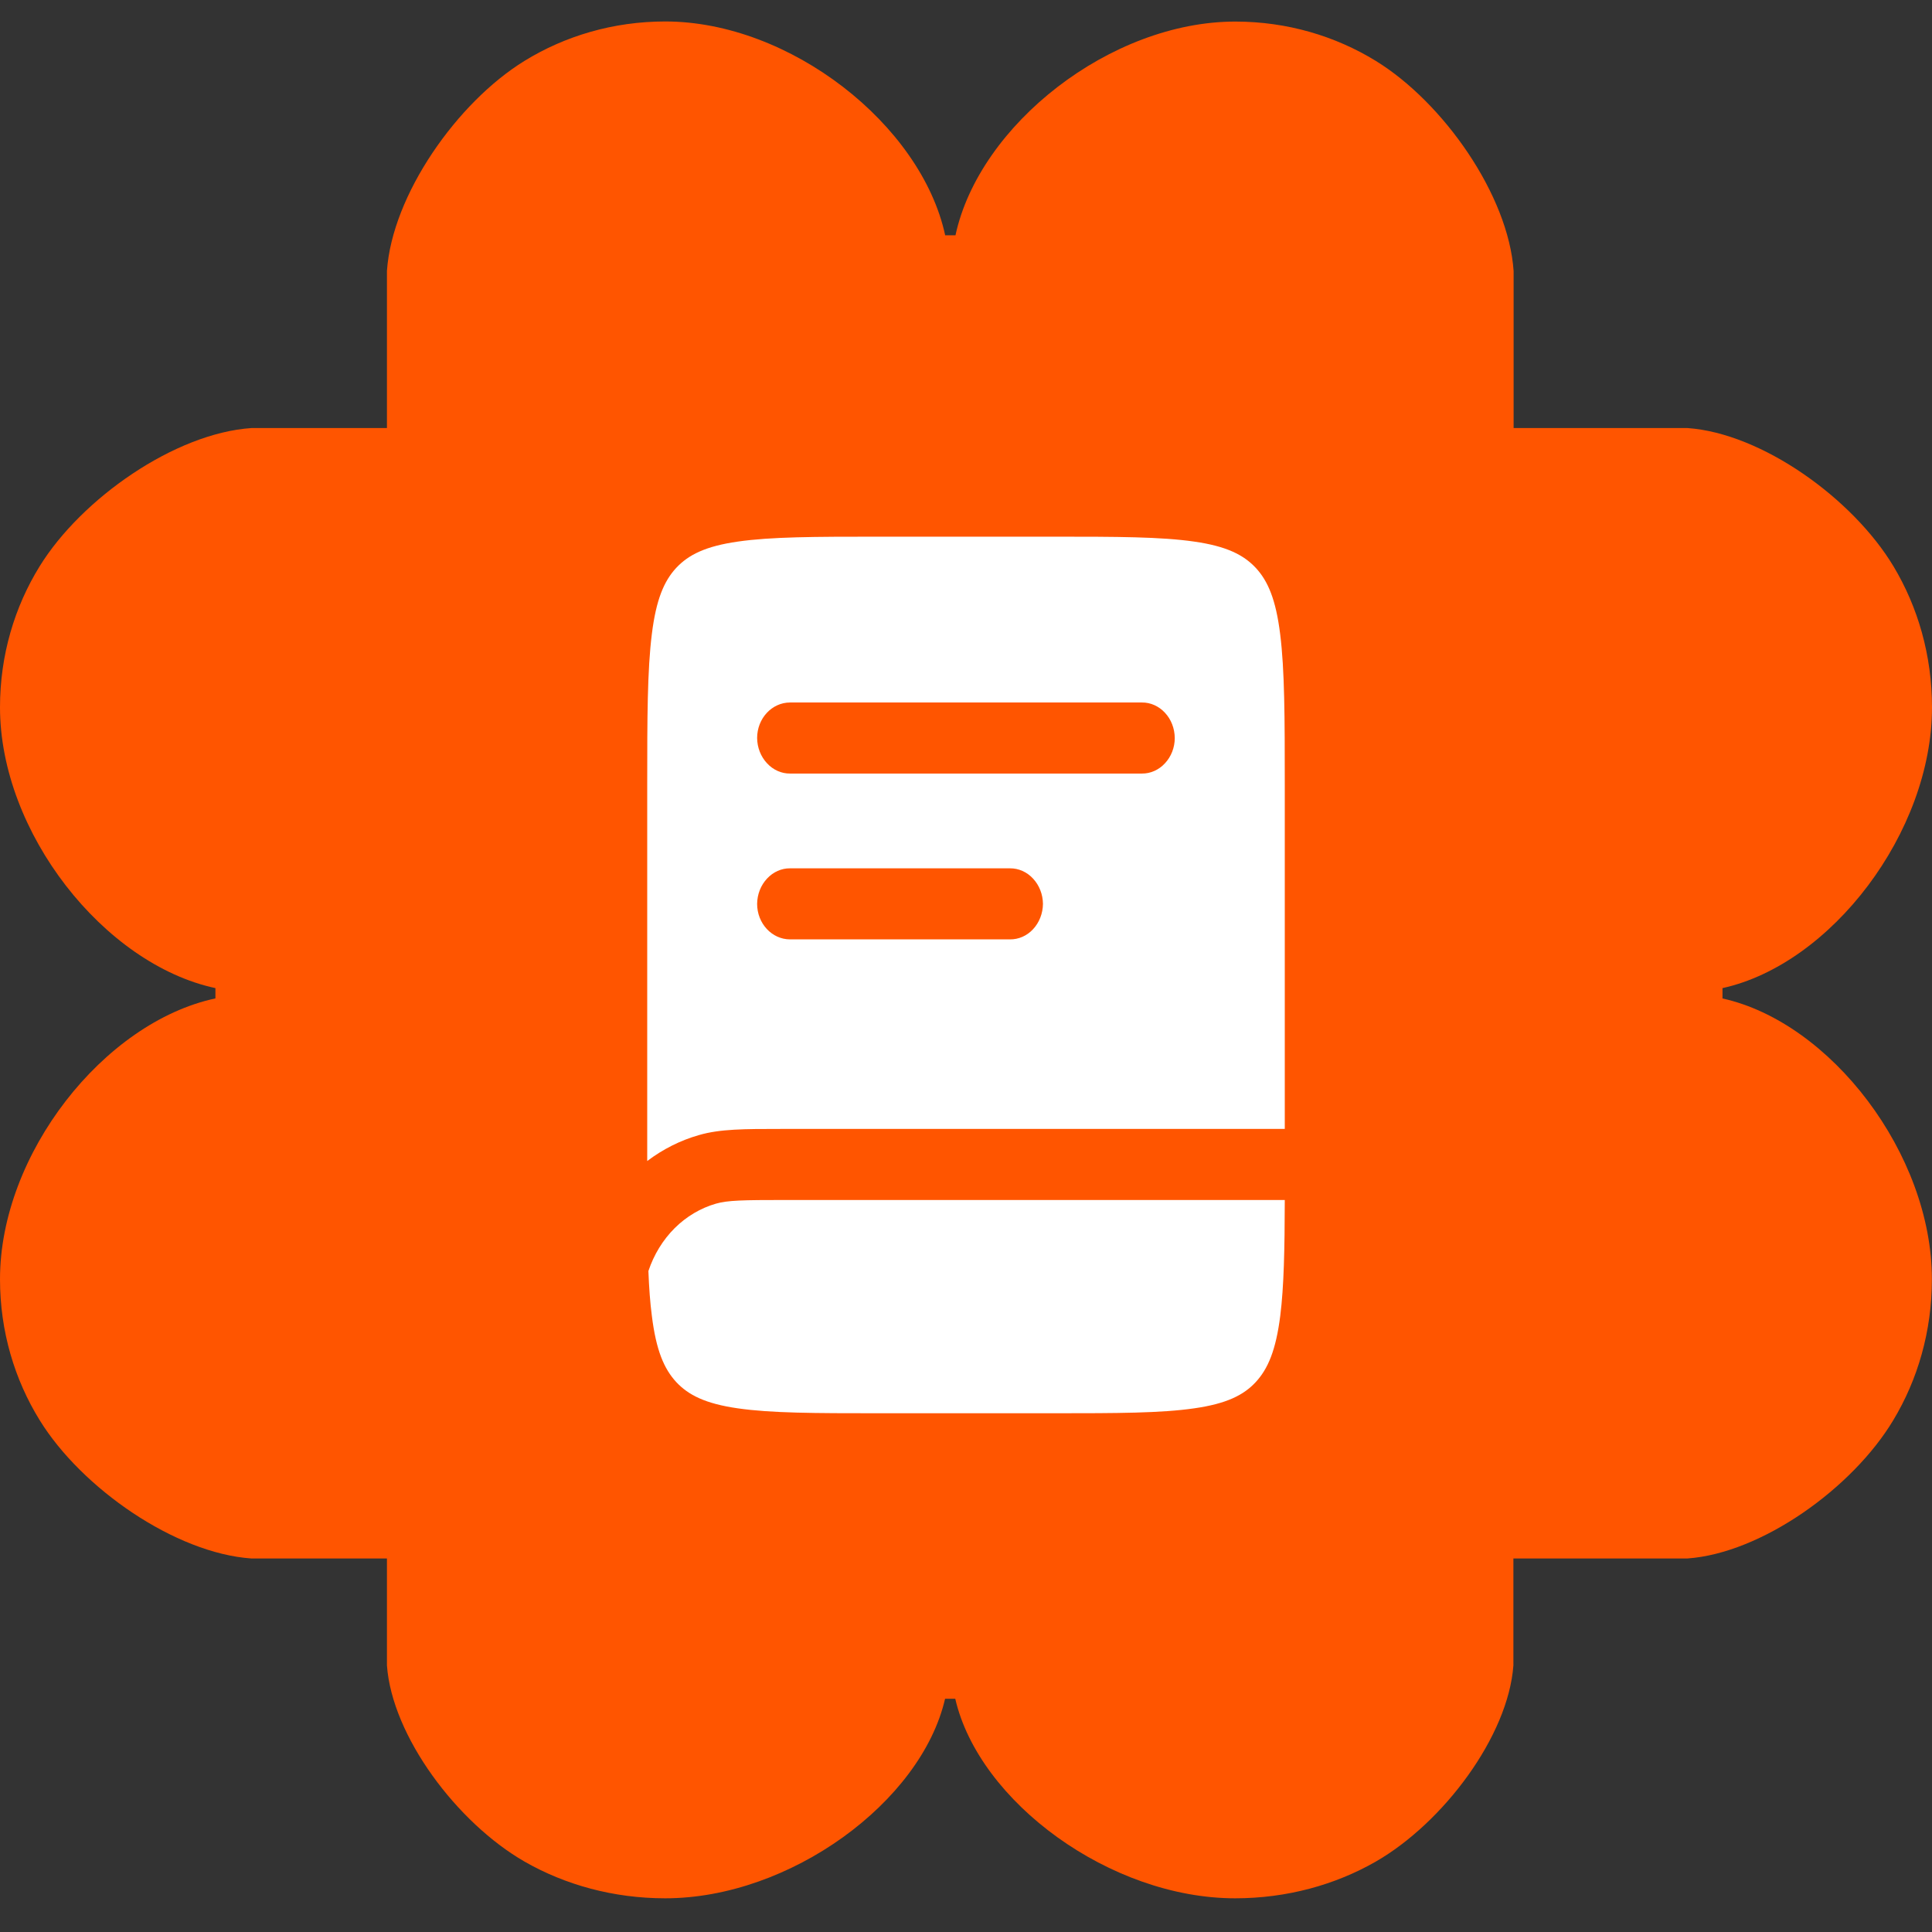 <svg width="18" height="18" viewBox="0 0 18 18" fill="none" xmlns="http://www.w3.org/2000/svg">
<rect x="0" y="0" width="18" height="18" fill="#333333" stroke="none"/>
<path d="M16.048 9.302V9.206C17.059 8.984 18 7.755 18 6.59C18 6.105 17.868 5.654 17.641 5.276C17.261 4.644 16.415 4.037 15.722 3.988H14.102V2.525C14.054 1.819 13.448 0.955 12.819 0.568C12.442 0.336 11.992 0.201 11.509 0.201C10.348 0.201 9.124 1.161 8.902 2.192H8.806C8.583 1.16 7.358 0.2 6.198 0.2C5.714 0.2 5.264 0.335 4.887 0.567C4.258 0.954 3.653 1.818 3.605 2.525V3.988H2.343C1.631 4.036 0.761 4.643 0.37 5.275C0.136 5.653 0 6.104 0 6.59C0 7.754 0.967 8.983 2.007 9.206V9.302C0.967 9.524 0 10.753 0 11.918C0 12.403 0.136 12.854 0.37 13.232C0.76 13.864 1.631 14.471 2.343 14.52H3.605V15.516C3.653 16.176 4.258 16.982 4.887 17.344C5.264 17.56 5.714 17.686 6.198 17.686C7.358 17.686 8.583 16.79 8.805 15.827H8.9C9.122 16.79 10.347 17.686 11.507 17.686C11.991 17.686 12.441 17.56 12.818 17.344C13.447 16.982 14.052 16.176 14.1 15.516V14.52H15.72C16.413 14.471 17.26 13.864 17.639 13.232C17.867 12.854 17.999 12.403 17.999 11.918C17.999 10.753 17.057 9.524 16.046 9.302L16.048 9.302Z" fill="#FF5500"/>
<path fill-rule="evenodd" clip-rule="evenodd" d="M6.873 5.046C6.573 5.089 6.414 5.169 6.3 5.291C6.187 5.413 6.113 5.585 6.073 5.908C6.031 6.242 6.03 6.684 6.03 7.317V10.817C6.177 10.706 6.34 10.624 6.513 10.575C6.709 10.518 6.937 10.518 7.272 10.518H11.97V7.318C11.97 6.684 11.969 6.242 11.927 5.908C11.887 5.585 11.813 5.413 11.7 5.291C11.586 5.169 11.427 5.089 11.127 5.046C10.817 5.001 10.407 5 9.819 5H8.181C7.593 5 7.183 5.001 6.873 5.046ZM7.054 6.876C7.054 6.693 7.192 6.545 7.361 6.545H10.639C10.719 6.544 10.797 6.579 10.854 6.641C10.912 6.703 10.944 6.787 10.945 6.876C10.945 6.964 10.912 7.049 10.854 7.111C10.797 7.173 10.719 7.208 10.639 7.207H7.361C7.281 7.208 7.203 7.173 7.146 7.111C7.088 7.049 7.055 6.965 7.054 6.876ZM7.361 8.09C7.281 8.089 7.203 8.124 7.146 8.186C7.088 8.248 7.055 8.332 7.054 8.421C7.054 8.604 7.192 8.752 7.361 8.752H9.409C9.49 8.753 9.568 8.719 9.625 8.657C9.683 8.595 9.716 8.51 9.717 8.421C9.716 8.333 9.683 8.248 9.625 8.186C9.568 8.124 9.49 8.089 9.409 8.09H7.361Z" fill="white"/>
<path d="M7.32 11.18H11.97C11.969 11.642 11.962 11.986 11.928 12.258C11.887 12.582 11.813 12.753 11.7 12.876C11.587 12.998 11.428 13.078 11.127 13.121C10.818 13.166 10.408 13.167 9.82 13.167H8.181C7.593 13.167 7.183 13.166 6.873 13.121C6.573 13.078 6.414 12.998 6.3 12.876C6.187 12.753 6.113 12.582 6.073 12.258C6.057 12.136 6.047 11.998 6.041 11.842C6.092 11.689 6.176 11.552 6.286 11.442C6.396 11.333 6.528 11.255 6.671 11.214C6.779 11.183 6.919 11.18 7.32 11.18Z" fill="white"/>
</svg>

